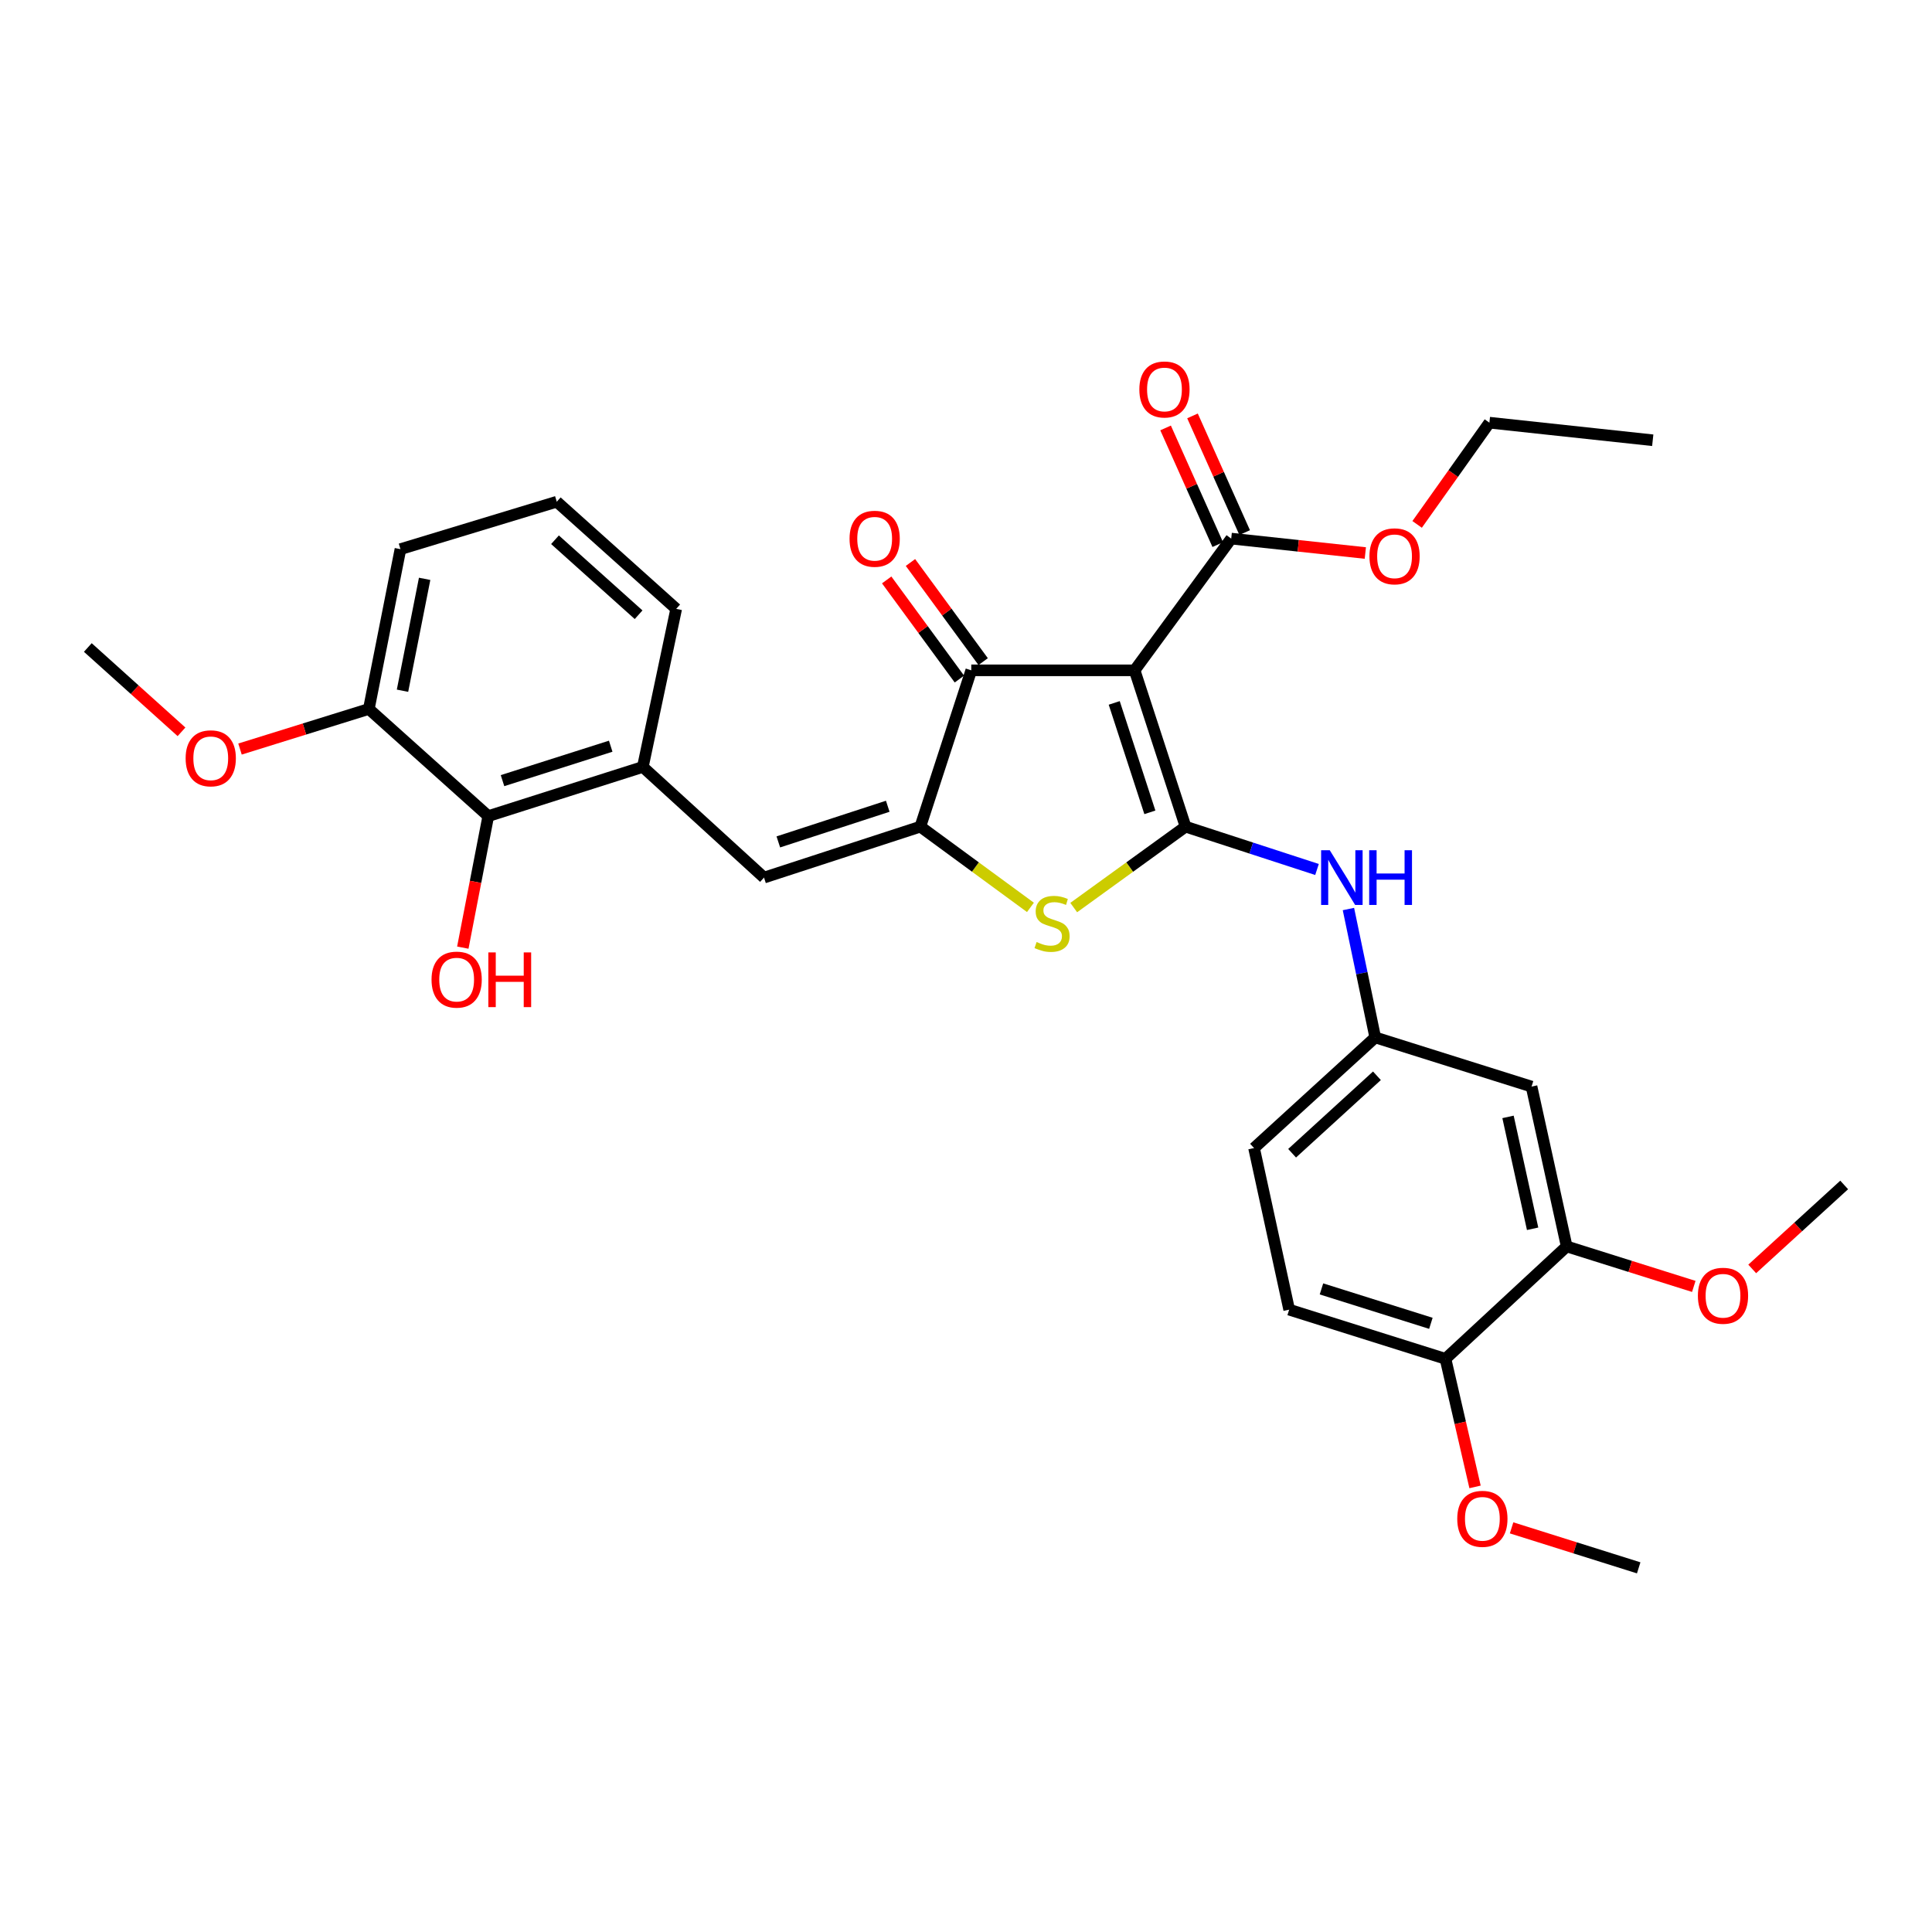 <?xml version='1.0' encoding='iso-8859-1'?>
<svg version='1.1' baseProfile='full'
              xmlns='http://www.w3.org/2000/svg'
                      xmlns:rdkit='http://www.rdkit.org/xml'
                      xmlns:xlink='http://www.w3.org/1999/xlink'
                  xml:space='preserve'
width='1000px' height='1000px' viewBox='0 0 1000 1000'>
<!-- END OF HEADER -->
<rect style='opacity:1.0;fill:#FFFFFF;stroke:none' width='1000' height='1000' x='0' y='0'> </rect>
<path class='bond-0' d='M 502.73,346.962 L 587.277,346.962' style='fill:none;fill-rule:evenodd;stroke:#000000;stroke-width:6px;stroke-linecap:butt;stroke-linejoin:miter;stroke-opacity:1' />
<path class='bond-1' d='M 502.73,346.962 L 476.362,427.872' style='fill:none;fill-rule:evenodd;stroke:#000000;stroke-width:6px;stroke-linecap:butt;stroke-linejoin:miter;stroke-opacity:1' />
<path class='bond-2' d='M 508.883,342.449 L 490.068,316.795' style='fill:none;fill-rule:evenodd;stroke:#000000;stroke-width:6px;stroke-linecap:butt;stroke-linejoin:miter;stroke-opacity:1' />
<path class='bond-2' d='M 490.068,316.795 L 471.253,291.14' style='fill:none;fill-rule:evenodd;stroke:#FF0000;stroke-width:6px;stroke-linecap:butt;stroke-linejoin:miter;stroke-opacity:1' />
<path class='bond-2' d='M 496.577,351.475 L 477.762,325.82' style='fill:none;fill-rule:evenodd;stroke:#000000;stroke-width:6px;stroke-linecap:butt;stroke-linejoin:miter;stroke-opacity:1' />
<path class='bond-2' d='M 477.762,325.82 L 458.946,300.165' style='fill:none;fill-rule:evenodd;stroke:#FF0000;stroke-width:6px;stroke-linecap:butt;stroke-linejoin:miter;stroke-opacity:1' />
<path class='bond-3' d='M 587.277,346.962 L 613.636,427.872' style='fill:none;fill-rule:evenodd;stroke:#000000;stroke-width:6px;stroke-linecap:butt;stroke-linejoin:miter;stroke-opacity:1' />
<path class='bond-3' d='M 576.72,363.826 L 595.172,420.463' style='fill:none;fill-rule:evenodd;stroke:#000000;stroke-width:6px;stroke-linecap:butt;stroke-linejoin:miter;stroke-opacity:1' />
<path class='bond-4' d='M 587.277,346.962 L 637.274,278.779' style='fill:none;fill-rule:evenodd;stroke:#000000;stroke-width:6px;stroke-linecap:butt;stroke-linejoin:miter;stroke-opacity:1' />
<path class='bond-5' d='M 613.636,427.872 L 584.697,448.814' style='fill:none;fill-rule:evenodd;stroke:#000000;stroke-width:6px;stroke-linecap:butt;stroke-linejoin:miter;stroke-opacity:1' />
<path class='bond-5' d='M 584.697,448.814 L 555.758,469.755' style='fill:none;fill-rule:evenodd;stroke:#CCCC00;stroke-width:6px;stroke-linecap:butt;stroke-linejoin:miter;stroke-opacity:1' />
<path class='bond-6' d='M 613.636,427.872 L 647.657,438.959' style='fill:none;fill-rule:evenodd;stroke:#000000;stroke-width:6px;stroke-linecap:butt;stroke-linejoin:miter;stroke-opacity:1' />
<path class='bond-6' d='M 647.657,438.959 L 681.679,450.046' style='fill:none;fill-rule:evenodd;stroke:#0000FF;stroke-width:6px;stroke-linecap:butt;stroke-linejoin:miter;stroke-opacity:1' />
<path class='bond-7' d='M 533.352,469.661 L 504.857,448.766' style='fill:none;fill-rule:evenodd;stroke:#CCCC00;stroke-width:6px;stroke-linecap:butt;stroke-linejoin:miter;stroke-opacity:1' />
<path class='bond-7' d='M 504.857,448.766 L 476.362,427.872' style='fill:none;fill-rule:evenodd;stroke:#000000;stroke-width:6px;stroke-linecap:butt;stroke-linejoin:miter;stroke-opacity:1' />
<path class='bond-8' d='M 476.362,427.872 L 395.453,454.24' style='fill:none;fill-rule:evenodd;stroke:#000000;stroke-width:6px;stroke-linecap:butt;stroke-linejoin:miter;stroke-opacity:1' />
<path class='bond-8' d='M 459.497,417.317 L 402.86,435.774' style='fill:none;fill-rule:evenodd;stroke:#000000;stroke-width:6px;stroke-linecap:butt;stroke-linejoin:miter;stroke-opacity:1' />
<path class='bond-9' d='M 637.274,278.779 L 671.985,282.51' style='fill:none;fill-rule:evenodd;stroke:#000000;stroke-width:6px;stroke-linecap:butt;stroke-linejoin:miter;stroke-opacity:1' />
<path class='bond-9' d='M 671.985,282.51 L 706.695,286.241' style='fill:none;fill-rule:evenodd;stroke:#FF0000;stroke-width:6px;stroke-linecap:butt;stroke-linejoin:miter;stroke-opacity:1' />
<path class='bond-10' d='M 644.24,275.664 L 630.738,245.466' style='fill:none;fill-rule:evenodd;stroke:#000000;stroke-width:6px;stroke-linecap:butt;stroke-linejoin:miter;stroke-opacity:1' />
<path class='bond-10' d='M 630.738,245.466 L 617.236,215.268' style='fill:none;fill-rule:evenodd;stroke:#FF0000;stroke-width:6px;stroke-linecap:butt;stroke-linejoin:miter;stroke-opacity:1' />
<path class='bond-10' d='M 630.308,281.893 L 616.806,251.695' style='fill:none;fill-rule:evenodd;stroke:#000000;stroke-width:6px;stroke-linecap:butt;stroke-linejoin:miter;stroke-opacity:1' />
<path class='bond-10' d='M 616.806,251.695 L 603.304,221.497' style='fill:none;fill-rule:evenodd;stroke:#FF0000;stroke-width:6px;stroke-linecap:butt;stroke-linejoin:miter;stroke-opacity:1' />
<path class='bond-11' d='M 252.727,422.42 L 332.729,396.959' style='fill:none;fill-rule:evenodd;stroke:#000000;stroke-width:6px;stroke-linecap:butt;stroke-linejoin:miter;stroke-opacity:1' />
<path class='bond-11' d='M 260.099,404.058 L 316.101,386.236' style='fill:none;fill-rule:evenodd;stroke:#000000;stroke-width:6px;stroke-linecap:butt;stroke-linejoin:miter;stroke-opacity:1' />
<path class='bond-12' d='M 252.727,422.42 L 190.91,366.963' style='fill:none;fill-rule:evenodd;stroke:#000000;stroke-width:6px;stroke-linecap:butt;stroke-linejoin:miter;stroke-opacity:1' />
<path class='bond-13' d='M 252.727,422.42 L 246.139,456.457' style='fill:none;fill-rule:evenodd;stroke:#000000;stroke-width:6px;stroke-linecap:butt;stroke-linejoin:miter;stroke-opacity:1' />
<path class='bond-13' d='M 246.139,456.457 L 239.551,490.494' style='fill:none;fill-rule:evenodd;stroke:#FF0000;stroke-width:6px;stroke-linecap:butt;stroke-linejoin:miter;stroke-opacity:1' />
<path class='bond-14' d='M 697.943,470.512 L 704.88,503.738' style='fill:none;fill-rule:evenodd;stroke:#0000FF;stroke-width:6px;stroke-linecap:butt;stroke-linejoin:miter;stroke-opacity:1' />
<path class='bond-14' d='M 704.88,503.738 L 711.817,536.964' style='fill:none;fill-rule:evenodd;stroke:#000000;stroke-width:6px;stroke-linecap:butt;stroke-linejoin:miter;stroke-opacity:1' />
<path class='bond-15' d='M 395.453,454.24 L 332.729,396.959' style='fill:none;fill-rule:evenodd;stroke:#000000;stroke-width:6px;stroke-linecap:butt;stroke-linejoin:miter;stroke-opacity:1' />
<path class='bond-16' d='M 332.729,396.959 L 350,315.143' style='fill:none;fill-rule:evenodd;stroke:#000000;stroke-width:6px;stroke-linecap:butt;stroke-linejoin:miter;stroke-opacity:1' />
<path class='bond-17' d='M 190.91,366.963 L 157.569,377.334' style='fill:none;fill-rule:evenodd;stroke:#000000;stroke-width:6px;stroke-linecap:butt;stroke-linejoin:miter;stroke-opacity:1' />
<path class='bond-17' d='M 157.569,377.334 L 124.227,387.705' style='fill:none;fill-rule:evenodd;stroke:#FF0000;stroke-width:6px;stroke-linecap:butt;stroke-linejoin:miter;stroke-opacity:1' />
<path class='bond-18' d='M 190.91,366.963 L 207.274,284.239' style='fill:none;fill-rule:evenodd;stroke:#000000;stroke-width:6px;stroke-linecap:butt;stroke-linejoin:miter;stroke-opacity:1' />
<path class='bond-18' d='M 208.336,357.515 L 219.79,299.609' style='fill:none;fill-rule:evenodd;stroke:#000000;stroke-width:6px;stroke-linecap:butt;stroke-linejoin:miter;stroke-opacity:1' />
<path class='bond-19' d='M 810.912,645.148 L 792.726,562.416' style='fill:none;fill-rule:evenodd;stroke:#000000;stroke-width:6px;stroke-linecap:butt;stroke-linejoin:miter;stroke-opacity:1' />
<path class='bond-19' d='M 793.279,636.015 L 780.549,578.102' style='fill:none;fill-rule:evenodd;stroke:#000000;stroke-width:6px;stroke-linecap:butt;stroke-linejoin:miter;stroke-opacity:1' />
<path class='bond-20' d='M 810.912,645.148 L 748.181,703.327' style='fill:none;fill-rule:evenodd;stroke:#000000;stroke-width:6px;stroke-linecap:butt;stroke-linejoin:miter;stroke-opacity:1' />
<path class='bond-21' d='M 810.912,645.148 L 843.807,655.496' style='fill:none;fill-rule:evenodd;stroke:#000000;stroke-width:6px;stroke-linecap:butt;stroke-linejoin:miter;stroke-opacity:1' />
<path class='bond-21' d='M 843.807,655.496 L 876.702,665.844' style='fill:none;fill-rule:evenodd;stroke:#FF0000;stroke-width:6px;stroke-linecap:butt;stroke-linejoin:miter;stroke-opacity:1' />
<path class='bond-22' d='M 792.726,562.416 L 711.817,536.964' style='fill:none;fill-rule:evenodd;stroke:#000000;stroke-width:6px;stroke-linecap:butt;stroke-linejoin:miter;stroke-opacity:1' />
<path class='bond-23' d='M 733.501,271.429 L 752.206,245.103' style='fill:none;fill-rule:evenodd;stroke:#FF0000;stroke-width:6px;stroke-linecap:butt;stroke-linejoin:miter;stroke-opacity:1' />
<path class='bond-23' d='M 752.206,245.103 L 770.911,218.777' style='fill:none;fill-rule:evenodd;stroke:#000000;stroke-width:6px;stroke-linecap:butt;stroke-linejoin:miter;stroke-opacity:1' />
<path class='bond-24' d='M 770.911,218.777 L 855.458,227.874' style='fill:none;fill-rule:evenodd;stroke:#000000;stroke-width:6px;stroke-linecap:butt;stroke-linejoin:miter;stroke-opacity:1' />
<path class='bond-25' d='M 711.817,536.964 L 649.093,594.235' style='fill:none;fill-rule:evenodd;stroke:#000000;stroke-width:6px;stroke-linecap:butt;stroke-linejoin:miter;stroke-opacity:1' />
<path class='bond-25' d='M 712.698,556.824 L 668.792,596.915' style='fill:none;fill-rule:evenodd;stroke:#000000;stroke-width:6px;stroke-linecap:butt;stroke-linejoin:miter;stroke-opacity:1' />
<path class='bond-26' d='M 748.181,703.327 L 667.271,677.875' style='fill:none;fill-rule:evenodd;stroke:#000000;stroke-width:6px;stroke-linecap:butt;stroke-linejoin:miter;stroke-opacity:1' />
<path class='bond-26' d='M 740.624,684.952 L 683.987,667.135' style='fill:none;fill-rule:evenodd;stroke:#000000;stroke-width:6px;stroke-linecap:butt;stroke-linejoin:miter;stroke-opacity:1' />
<path class='bond-27' d='M 748.181,703.327 L 755.83,736.472' style='fill:none;fill-rule:evenodd;stroke:#000000;stroke-width:6px;stroke-linecap:butt;stroke-linejoin:miter;stroke-opacity:1' />
<path class='bond-27' d='M 755.83,736.472 L 763.479,769.617' style='fill:none;fill-rule:evenodd;stroke:#FF0000;stroke-width:6px;stroke-linecap:butt;stroke-linejoin:miter;stroke-opacity:1' />
<path class='bond-28' d='M 667.271,677.875 L 649.093,594.235' style='fill:none;fill-rule:evenodd;stroke:#000000;stroke-width:6px;stroke-linecap:butt;stroke-linejoin:miter;stroke-opacity:1' />
<path class='bond-29' d='M 782.394,790.816 L 815.289,801.164' style='fill:none;fill-rule:evenodd;stroke:#FF0000;stroke-width:6px;stroke-linecap:butt;stroke-linejoin:miter;stroke-opacity:1' />
<path class='bond-29' d='M 815.289,801.164 L 848.184,811.512' style='fill:none;fill-rule:evenodd;stroke:#000000;stroke-width:6px;stroke-linecap:butt;stroke-linejoin:miter;stroke-opacity:1' />
<path class='bond-30' d='M 906.945,656.792 L 930.745,635.06' style='fill:none;fill-rule:evenodd;stroke:#FF0000;stroke-width:6px;stroke-linecap:butt;stroke-linejoin:miter;stroke-opacity:1' />
<path class='bond-30' d='M 930.745,635.06 L 954.545,613.329' style='fill:none;fill-rule:evenodd;stroke:#000000;stroke-width:6px;stroke-linecap:butt;stroke-linejoin:miter;stroke-opacity:1' />
<path class='bond-31' d='M 93.945,378.788 L 69.7,356.965' style='fill:none;fill-rule:evenodd;stroke:#FF0000;stroke-width:6px;stroke-linecap:butt;stroke-linejoin:miter;stroke-opacity:1' />
<path class='bond-31' d='M 69.7,356.965 L 45.455,335.143' style='fill:none;fill-rule:evenodd;stroke:#000000;stroke-width:6px;stroke-linecap:butt;stroke-linejoin:miter;stroke-opacity:1' />
<path class='bond-32' d='M 350,315.143 L 288.183,259.694' style='fill:none;fill-rule:evenodd;stroke:#000000;stroke-width:6px;stroke-linecap:butt;stroke-linejoin:miter;stroke-opacity:1' />
<path class='bond-32' d='M 330.537,318.186 L 287.266,279.371' style='fill:none;fill-rule:evenodd;stroke:#000000;stroke-width:6px;stroke-linecap:butt;stroke-linejoin:miter;stroke-opacity:1' />
<path class='bond-33' d='M 288.183,259.694 L 207.274,284.239' style='fill:none;fill-rule:evenodd;stroke:#000000;stroke-width:6px;stroke-linecap:butt;stroke-linejoin:miter;stroke-opacity:1' />
<path  class='atom-3' d='M 536.546 487.589
Q 536.866 487.709, 538.186 488.269
Q 539.506 488.829, 540.946 489.189
Q 542.426 489.509, 543.866 489.509
Q 546.546 489.509, 548.106 488.229
Q 549.666 486.909, 549.666 484.629
Q 549.666 483.069, 548.866 482.109
Q 548.106 481.149, 546.906 480.629
Q 545.706 480.109, 543.706 479.509
Q 541.186 478.749, 539.666 478.029
Q 538.186 477.309, 537.106 475.789
Q 536.066 474.269, 536.066 471.709
Q 536.066 468.149, 538.466 465.949
Q 540.906 463.749, 545.706 463.749
Q 548.986 463.749, 552.706 465.309
L 551.786 468.389
Q 548.386 466.989, 545.826 466.989
Q 543.066 466.989, 541.546 468.149
Q 540.026 469.269, 540.066 471.229
Q 540.066 472.749, 540.826 473.669
Q 541.626 474.589, 542.746 475.109
Q 543.906 475.629, 545.826 476.229
Q 548.386 477.029, 549.906 477.829
Q 551.426 478.629, 552.506 480.269
Q 553.626 481.869, 553.626 484.629
Q 553.626 488.549, 550.986 490.669
Q 548.386 492.749, 544.026 492.749
Q 541.506 492.749, 539.586 492.189
Q 537.706 491.669, 535.466 490.749
L 536.546 487.589
' fill='#CCCC00'/>
<path  class='atom-5' d='M 439.724 278.859
Q 439.724 272.059, 443.084 268.259
Q 446.444 264.459, 452.724 264.459
Q 459.004 264.459, 462.364 268.259
Q 465.724 272.059, 465.724 278.859
Q 465.724 285.739, 462.324 289.659
Q 458.924 293.539, 452.724 293.539
Q 446.484 293.539, 443.084 289.659
Q 439.724 285.779, 439.724 278.859
M 452.724 290.339
Q 457.044 290.339, 459.364 287.459
Q 461.724 284.539, 461.724 278.859
Q 461.724 273.299, 459.364 270.499
Q 457.044 267.659, 452.724 267.659
Q 448.404 267.659, 446.044 270.459
Q 443.724 273.259, 443.724 278.859
Q 443.724 284.579, 446.044 287.459
Q 448.404 290.339, 452.724 290.339
' fill='#FF0000'/>
<path  class='atom-8' d='M 589.725 201.586
Q 589.725 194.786, 593.085 190.986
Q 596.445 187.186, 602.725 187.186
Q 609.005 187.186, 612.365 190.986
Q 615.725 194.786, 615.725 201.586
Q 615.725 208.466, 612.325 212.386
Q 608.925 216.266, 602.725 216.266
Q 596.485 216.266, 593.085 212.386
Q 589.725 208.506, 589.725 201.586
M 602.725 213.066
Q 607.045 213.066, 609.365 210.186
Q 611.725 207.266, 611.725 201.586
Q 611.725 196.026, 609.365 193.226
Q 607.045 190.386, 602.725 190.386
Q 598.405 190.386, 596.045 193.186
Q 593.725 195.986, 593.725 201.586
Q 593.725 207.306, 596.045 210.186
Q 598.405 213.066, 602.725 213.066
' fill='#FF0000'/>
<path  class='atom-9' d='M 688.286 440.08
L 697.566 455.08
Q 698.486 456.56, 699.966 459.24
Q 701.446 461.92, 701.526 462.08
L 701.526 440.08
L 705.286 440.08
L 705.286 468.4
L 701.406 468.4
L 691.446 452
Q 690.286 450.08, 689.046 447.88
Q 687.846 445.68, 687.486 445
L 687.486 468.4
L 683.806 468.4
L 683.806 440.08
L 688.286 440.08
' fill='#0000FF'/>
<path  class='atom-9' d='M 708.686 440.08
L 712.526 440.08
L 712.526 452.12
L 727.006 452.12
L 727.006 440.08
L 730.846 440.08
L 730.846 468.4
L 727.006 468.4
L 727.006 455.32
L 712.526 455.32
L 712.526 468.4
L 708.686 468.4
L 708.686 440.08
' fill='#0000FF'/>
<path  class='atom-15' d='M 708.821 287.947
Q 708.821 281.147, 712.181 277.347
Q 715.541 273.547, 721.821 273.547
Q 728.101 273.547, 731.461 277.347
Q 734.821 281.147, 734.821 287.947
Q 734.821 294.827, 731.421 298.747
Q 728.021 302.627, 721.821 302.627
Q 715.581 302.627, 712.181 298.747
Q 708.821 294.867, 708.821 287.947
M 721.821 299.427
Q 726.141 299.427, 728.461 296.547
Q 730.821 293.627, 730.821 287.947
Q 730.821 282.387, 728.461 279.587
Q 726.141 276.747, 721.821 276.747
Q 717.501 276.747, 715.141 279.547
Q 712.821 282.347, 712.821 287.947
Q 712.821 293.667, 715.141 296.547
Q 717.501 299.427, 721.821 299.427
' fill='#FF0000'/>
<path  class='atom-22' d='M 754.274 786.14
Q 754.274 779.34, 757.634 775.54
Q 760.994 771.74, 767.274 771.74
Q 773.554 771.74, 776.914 775.54
Q 780.274 779.34, 780.274 786.14
Q 780.274 793.02, 776.874 796.94
Q 773.474 800.82, 767.274 800.82
Q 761.034 800.82, 757.634 796.94
Q 754.274 793.06, 754.274 786.14
M 767.274 797.62
Q 771.594 797.62, 773.914 794.74
Q 776.274 791.82, 776.274 786.14
Q 776.274 780.58, 773.914 777.78
Q 771.594 774.94, 767.274 774.94
Q 762.954 774.94, 760.594 777.74
Q 758.274 780.54, 758.274 786.14
Q 758.274 791.86, 760.594 794.74
Q 762.954 797.62, 767.274 797.62
' fill='#FF0000'/>
<path  class='atom-24' d='M 878.822 670.681
Q 878.822 663.881, 882.182 660.081
Q 885.542 656.281, 891.822 656.281
Q 898.102 656.281, 901.462 660.081
Q 904.822 663.881, 904.822 670.681
Q 904.822 677.561, 901.422 681.481
Q 898.022 685.361, 891.822 685.361
Q 885.582 685.361, 882.182 681.481
Q 878.822 677.601, 878.822 670.681
M 891.822 682.161
Q 896.142 682.161, 898.462 679.281
Q 900.822 676.361, 900.822 670.681
Q 900.822 665.121, 898.462 662.321
Q 896.142 659.481, 891.822 659.481
Q 887.502 659.481, 885.142 662.281
Q 882.822 665.081, 882.822 670.681
Q 882.822 676.401, 885.142 679.281
Q 887.502 682.161, 891.822 682.161
' fill='#FF0000'/>
<path  class='atom-26' d='M 223.363 507.047
Q 223.363 500.247, 226.723 496.447
Q 230.083 492.647, 236.363 492.647
Q 242.643 492.647, 246.003 496.447
Q 249.363 500.247, 249.363 507.047
Q 249.363 513.927, 245.963 517.847
Q 242.563 521.727, 236.363 521.727
Q 230.123 521.727, 226.723 517.847
Q 223.363 513.967, 223.363 507.047
M 236.363 518.527
Q 240.683 518.527, 243.003 515.647
Q 245.363 512.727, 245.363 507.047
Q 245.363 501.487, 243.003 498.687
Q 240.683 495.847, 236.363 495.847
Q 232.043 495.847, 229.683 498.647
Q 227.363 501.447, 227.363 507.047
Q 227.363 512.767, 229.683 515.647
Q 232.043 518.527, 236.363 518.527
' fill='#FF0000'/>
<path  class='atom-26' d='M 252.763 492.967
L 256.603 492.967
L 256.603 505.007
L 271.083 505.007
L 271.083 492.967
L 274.923 492.967
L 274.923 521.287
L 271.083 521.287
L 271.083 508.207
L 256.603 508.207
L 256.603 521.287
L 252.763 521.287
L 252.763 492.967
' fill='#FF0000'/>
<path  class='atom-27' d='M 96.085 392.495
Q 96.085 385.695, 99.445 381.895
Q 102.805 378.095, 109.085 378.095
Q 115.365 378.095, 118.725 381.895
Q 122.085 385.695, 122.085 392.495
Q 122.085 399.375, 118.685 403.295
Q 115.285 407.175, 109.085 407.175
Q 102.845 407.175, 99.445 403.295
Q 96.085 399.415, 96.085 392.495
M 109.085 403.975
Q 113.405 403.975, 115.725 401.095
Q 118.085 398.175, 118.085 392.495
Q 118.085 386.935, 115.725 384.135
Q 113.405 381.295, 109.085 381.295
Q 104.765 381.295, 102.405 384.095
Q 100.085 386.895, 100.085 392.495
Q 100.085 398.215, 102.405 401.095
Q 104.765 403.975, 109.085 403.975
' fill='#FF0000'/>
</svg>
